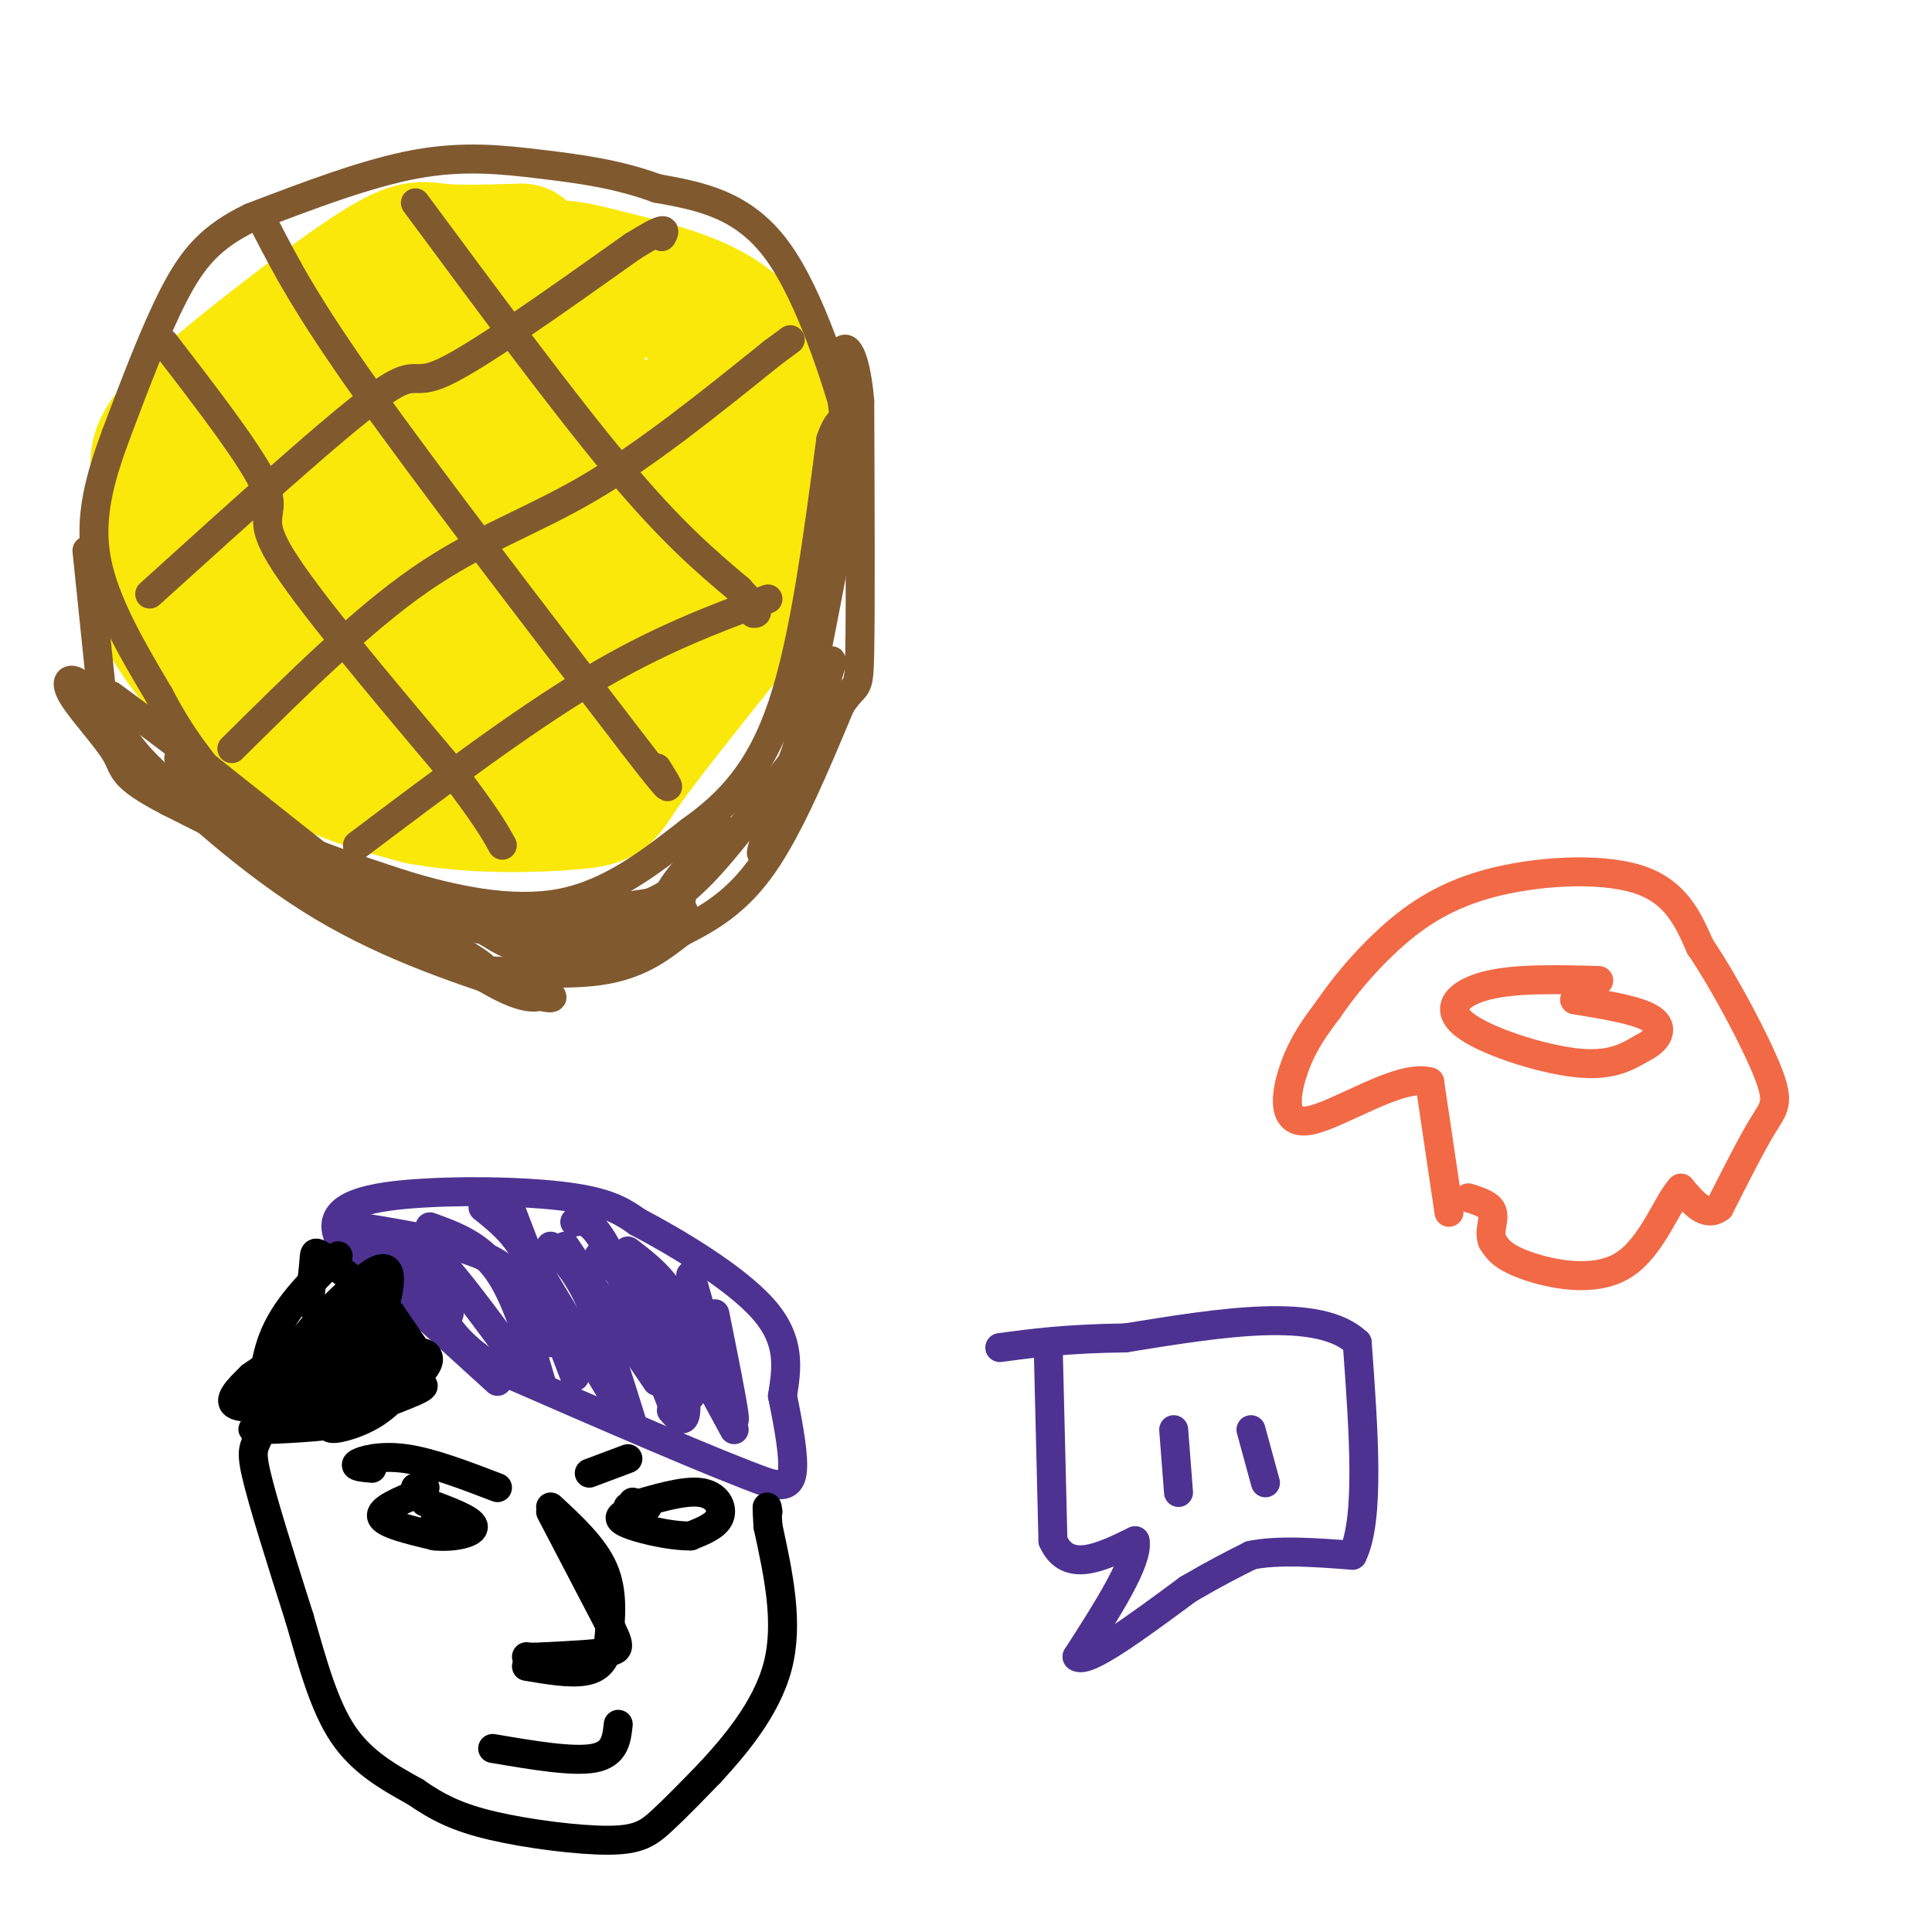 <svg viewBox='0 0 400 400' version='1.1' xmlns='http://www.w3.org/2000/svg' xmlns:xlink='http://www.w3.org/1999/xlink'><g fill='none' stroke='#fae80b' stroke-width='28' stroke-linecap='round' stroke-linejoin='round'><path d='M108,52c-6.522,0.203 -13.043,0.405 -17,0c-3.957,-0.405 -5.349,-1.418 -15,5c-9.651,6.418 -27.560,20.266 -36,28c-8.440,7.734 -7.411,9.352 -7,15c0.411,5.648 0.206,15.324 0,25'/><path d='M33,125c4.267,9.578 14.933,21.022 25,28c10.067,6.978 19.533,9.489 29,12'/><path d='M87,165c11.381,2.179 25.333,1.625 32,1c6.667,-0.625 6.048,-1.321 10,-7c3.952,-5.679 12.476,-16.339 21,-27'/><path d='M150,132c4.614,-6.923 5.649,-10.732 7,-19c1.351,-8.268 3.018,-20.995 2,-30c-1.018,-9.005 -4.719,-14.287 -11,-18c-6.281,-3.713 -15.140,-5.856 -24,-8'/><path d='M124,57c-6.089,-1.689 -9.311,-1.911 -14,-1c-4.689,0.911 -10.844,2.956 -17,5'/><path d='M62,98c-0.926,-2.187 -1.852,-4.374 -5,2c-3.148,6.374 -8.518,21.310 -6,24c2.518,2.690 12.922,-6.867 18,-12c5.078,-5.133 4.829,-5.844 6,-13c1.171,-7.156 3.763,-20.759 0,-20c-3.763,0.759 -13.882,15.879 -24,31'/><path d='M51,110c3.969,-2.899 25.890,-25.648 36,-37c10.110,-11.352 8.409,-11.308 8,-3c-0.409,8.308 0.474,24.880 -2,38c-2.474,13.120 -8.306,22.789 -13,29c-4.694,6.211 -8.251,8.963 -10,7c-1.749,-1.963 -1.691,-8.641 -2,-12c-0.309,-3.359 -0.986,-3.397 6,-12c6.986,-8.603 21.635,-25.770 28,-32c6.365,-6.230 4.444,-1.524 4,4c-0.444,5.524 0.587,11.864 -3,19c-3.587,7.136 -11.794,15.068 -20,23'/><path d='M83,134c9.419,-7.893 42.968,-39.126 55,-46c12.032,-6.874 2.547,10.611 -10,28c-12.547,17.389 -28.156,34.683 -30,36c-1.844,1.317 10.078,-13.341 22,-28'/><path d='M120,124c3.357,-0.643 0.750,11.750 0,4c-0.750,-7.750 0.357,-35.643 0,-47c-0.357,-11.357 -2.179,-6.179 -4,-1'/></g>
<g fill='none' stroke='#81592f' stroke-width='6' stroke-linecap='round' stroke-linejoin='round'><path d='M37,157c5.167,5.333 10.333,10.667 18,15c7.667,4.333 17.833,7.667 28,11'/><path d='M83,183c10.489,3.267 22.711,5.933 33,4c10.289,-1.933 18.644,-8.467 27,-15'/><path d='M143,172c7.978,-5.667 14.422,-12.333 19,-26c4.578,-13.667 7.289,-34.333 10,-55'/><path d='M172,91c2.762,-8.060 4.667,-0.708 3,-6c-1.667,-5.292 -6.905,-23.226 -14,-33c-7.095,-9.774 -16.048,-11.387 -25,-13'/><path d='M136,39c-8.155,-3.012 -16.042,-4.042 -24,-5c-7.958,-0.958 -15.988,-1.845 -26,0c-10.012,1.845 -22.006,6.423 -34,11'/><path d='M52,45c-8.311,3.978 -12.089,8.422 -16,16c-3.911,7.578 -7.956,18.289 -12,29'/><path d='M24,90c-3.333,9.044 -5.667,17.156 -4,26c1.667,8.844 7.333,18.422 13,28'/><path d='M33,144c3.667,7.000 6.333,10.500 9,14'/><path d='M31,123c19.156,-17.333 38.311,-34.667 47,-41c8.689,-6.333 6.911,-1.667 14,-5c7.089,-3.333 23.044,-14.667 39,-26'/><path d='M131,51c7.500,-4.667 6.750,-3.333 6,-2'/><path d='M48,155c13.422,-13.289 26.844,-26.578 39,-35c12.156,-8.422 23.044,-11.978 35,-19c11.956,-7.022 24.978,-17.511 38,-28'/><path d='M160,73c6.333,-4.667 3.167,-2.333 0,0'/><path d='M74,175c16.917,-12.750 33.833,-25.500 48,-34c14.167,-8.500 25.583,-12.750 37,-17'/><path d='M34,71c9.311,12.089 18.622,24.178 21,30c2.378,5.822 -2.178,5.378 3,14c5.178,8.622 20.089,26.311 35,44'/><path d='M93,159c7.667,10.000 9.333,13.000 11,16'/><path d='M55,47c4.167,8.083 8.333,16.167 21,34c12.667,17.833 33.833,45.417 55,73'/><path d='M131,154c10.000,13.000 7.500,9.000 5,5'/><path d='M86,42c15.417,20.833 30.833,41.667 42,55c11.167,13.333 18.083,19.167 25,25'/><path d='M153,122c4.667,5.000 3.833,5.000 3,5'/><path d='M18,114c0.000,0.000 3.000,29.000 3,29'/><path d='M21,143c2.422,7.933 6.978,13.267 12,18c5.022,4.733 10.511,8.867 16,13'/><path d='M49,174c10.667,6.167 29.333,15.083 48,24'/><path d='M97,198c7.167,4.298 1.083,3.042 4,3c2.917,-0.042 14.833,1.131 23,0c8.167,-1.131 12.583,-4.565 17,-8'/><path d='M141,193c5.711,-2.889 11.489,-6.111 17,-14c5.511,-7.889 10.756,-20.444 16,-33'/><path d='M174,146c3.378,-5.267 3.822,-1.933 4,-11c0.178,-9.067 0.089,-30.533 0,-52'/><path d='M178,83c-0.978,-11.022 -3.422,-12.578 -4,-9c-0.578,3.578 0.711,12.289 2,21'/><path d='M176,95c-1.500,13.500 -6.250,36.750 -11,60'/><path d='M165,155c0.845,2.679 8.458,-20.625 7,-18c-1.458,2.625 -11.988,31.179 -14,38c-2.012,6.821 4.494,-8.089 11,-23'/><path d='M169,152c-2.303,1.730 -13.562,17.555 -21,26c-7.438,8.445 -11.056,9.511 -9,6c2.056,-3.511 9.784,-11.599 11,-12c1.216,-0.401 -4.081,6.885 -9,11c-4.919,4.115 -9.459,5.057 -14,6'/><path d='M127,189c-4.262,1.167 -7.917,1.083 -3,0c4.917,-1.083 18.405,-3.167 17,-3c-1.405,0.167 -17.702,2.583 -34,5'/><path d='M107,191c0.684,1.324 19.393,2.134 28,1c8.607,-1.134 7.111,-4.211 5,-4c-2.111,0.211 -4.838,3.711 -10,6c-5.162,2.289 -12.761,3.368 -18,3c-5.239,-0.368 -8.120,-2.184 -11,-4'/><path d='M101,193c2.369,-0.726 13.792,-0.542 14,0c0.208,0.542 -10.798,1.440 -26,-3c-15.202,-4.440 -34.601,-14.220 -54,-24'/><path d='M35,166c-10.300,-5.324 -9.049,-6.633 -11,-10c-1.951,-3.367 -7.102,-8.791 -9,-12c-1.898,-3.209 -0.542,-4.203 2,-2c2.542,2.203 6.271,7.601 10,13'/><path d='M27,155c7.822,8.067 22.378,21.733 37,31c14.622,9.267 29.311,14.133 44,19'/><path d='M108,205c8.179,2.964 6.625,0.875 5,1c-1.625,0.125 -3.321,2.464 -15,-5c-11.679,-7.464 -33.339,-24.732 -55,-42'/><path d='M43,159c-12.500,-9.500 -16.250,-12.250 -20,-15'/></g>
<g fill='none' stroke='#4d3292' stroke-width='6' stroke-linecap='round' stroke-linejoin='round'><path d='M103,286c0.000,0.000 -33.000,-30.000 -33,-30'/><path d='M70,256c-2.726,-6.679 6.958,-8.375 18,-9c11.042,-0.625 23.440,-0.179 31,1c7.560,1.179 10.280,3.089 13,5'/><path d='M132,253c7.622,3.978 20.178,11.422 26,18c5.822,6.578 4.911,12.289 4,18'/><path d='M162,289c1.289,6.267 2.511,12.933 2,16c-0.511,3.067 -2.756,2.533 -5,2'/><path d='M159,307c-10.333,-3.667 -33.667,-13.833 -57,-24'/><path d='M102,283c-11.667,-7.500 -12.333,-14.250 -13,-21'/><path d='M77,255c0.000,0.000 16.000,17.000 16,17'/><path d='M74,254c10.833,1.750 21.667,3.500 28,7c6.333,3.500 8.167,8.750 10,14'/><path d='M89,254c5.083,1.833 10.167,3.667 14,9c3.833,5.333 6.417,14.167 9,23'/><path d='M84,260c1.000,-1.917 2.000,-3.833 6,0c4.000,3.833 11.000,13.417 18,23'/><path d='M100,250c3.333,2.667 6.667,5.333 9,10c2.333,4.667 3.667,11.333 5,18'/><path d='M106,251c0.000,0.000 13.000,34.000 13,34'/><path d='M109,259c0.000,0.000 18.000,30.000 18,30'/><path d='M114,258c2.583,2.417 5.167,4.833 8,11c2.833,6.167 5.917,16.083 9,26'/><path d='M117,258c0.000,0.000 19.000,28.000 19,28'/><path d='M124,260c5.400,4.444 10.800,8.889 14,15c3.200,6.111 4.200,13.889 4,17c-0.200,3.111 -1.600,1.556 -3,0'/><path d='M119,253c1.750,-0.333 3.500,-0.667 7,6c3.500,6.667 8.750,20.333 14,34'/><path d='M130,259c3.917,3.000 7.833,6.000 10,11c2.167,5.000 2.583,12.000 3,19'/><path d='M148,272c1.833,9.083 3.667,18.167 4,21c0.333,2.833 -0.833,-0.583 -2,-4'/><path d='M143,264c0.000,0.000 8.000,28.000 8,28'/><path d='M139,272c0.000,0.000 13.000,24.000 13,24'/></g>
<g fill='none' stroke='#000000' stroke-width='6' stroke-linecap='round' stroke-linejoin='round'><path d='M70,260c-5.167,5.000 -10.333,10.000 -13,16c-2.667,6.000 -2.833,13.000 -3,20'/><path d='M54,296c-1.089,3.778 -2.311,3.222 -1,9c1.311,5.778 5.156,17.889 9,30'/><path d='M62,335c2.733,9.467 5.067,18.133 9,24c3.933,5.867 9.467,8.933 15,12'/><path d='M86,371c4.633,3.228 8.716,5.298 16,7c7.284,1.702 17.769,3.035 24,3c6.231,-0.035 8.209,-1.439 11,-4c2.791,-2.561 6.396,-6.281 10,-10'/><path d='M147,367c4.756,-5.156 11.644,-13.044 14,-22c2.356,-8.956 0.178,-18.978 -2,-29'/><path d='M159,316c-0.333,-5.333 -0.167,-4.167 0,-3'/><path d='M114,313c0.000,0.000 12.000,23.000 12,23'/><path d='M126,336c2.444,4.867 2.556,5.533 0,6c-2.556,0.467 -7.778,0.733 -13,1'/><path d='M113,343c-2.833,0.167 -3.417,0.083 -4,0'/><path d='M88,308c0.000,0.000 -2.000,0.000 -2,0'/><path d='M131,311c0.000,0.000 3.000,1.000 3,1'/><path d='M87,309c-4.250,1.750 -8.500,3.500 -8,5c0.500,1.500 5.750,2.750 11,4'/><path d='M90,318c3.933,0.400 8.267,-0.600 8,-2c-0.267,-1.400 -5.133,-3.200 -10,-5'/><path d='M90,315c0.000,0.000 0.100,0.100 0.1,0.1'/><path d='M130,312c5.756,-1.733 11.511,-3.467 15,-3c3.489,0.467 4.711,3.133 4,5c-0.711,1.867 -3.356,2.933 -6,4'/><path d='M143,318c-4.267,0.089 -11.933,-1.689 -14,-3c-2.067,-1.311 1.467,-2.156 5,-3'/><path d='M71,270c-6.000,6.000 -12.000,12.000 -13,13c-1.000,1.000 3.000,-3.000 7,-7'/><path d='M69,274c-2.976,4.557 -5.952,9.114 -8,11c-2.048,1.886 -3.167,1.102 -1,-3c2.167,-4.102 7.619,-11.522 10,-12c2.381,-0.478 1.690,5.985 1,10c-0.690,4.015 -1.378,5.581 -4,7c-2.622,1.419 -7.178,2.691 -9,2c-1.822,-0.691 -0.911,-3.346 0,-6'/><path d='M58,283c4.446,-5.967 15.561,-17.883 20,-20c4.439,-2.117 2.202,5.567 1,10c-1.202,4.433 -1.369,5.616 -5,8c-3.631,2.384 -10.726,5.968 -13,5c-2.274,-0.968 0.272,-6.490 4,-10c3.728,-3.510 8.637,-5.010 11,-5c2.363,0.010 2.180,1.528 0,5c-2.180,3.472 -6.356,8.896 -12,12c-5.644,3.104 -12.755,3.887 -15,3c-2.245,-0.887 0.378,-3.443 3,-6'/><path d='M52,285c4.767,-3.492 15.186,-9.222 20,-9c4.814,0.222 4.025,6.397 -1,10c-5.025,3.603 -14.285,4.634 -17,4c-2.715,-0.634 1.115,-2.932 7,-5c5.885,-2.068 13.825,-3.905 17,-3c3.175,0.905 1.586,4.551 -4,7c-5.586,2.449 -15.167,3.700 -17,3c-1.833,-0.700 4.084,-3.350 10,-6'/><path d='M67,286c6.058,-2.692 16.204,-6.422 20,-6c3.796,0.422 1.242,4.995 -7,9c-8.242,4.005 -22.174,7.442 -22,5c0.174,-2.442 14.453,-10.762 20,-12c5.547,-1.238 2.363,4.606 0,8c-2.363,3.394 -3.905,4.337 -9,5c-5.095,0.663 -13.741,1.047 -16,1c-2.259,-0.047 1.871,-0.523 6,-1'/><path d='M59,295c5.949,-2.556 17.821,-8.447 22,-9c4.179,-0.553 0.667,4.233 -4,7c-4.667,2.767 -10.487,3.514 -8,2c2.487,-1.514 13.282,-5.290 17,-7c3.718,-1.710 0.359,-1.355 -3,-1'/><path d='M83,287c-2.161,-1.810 -6.064,-5.836 -6,-8c0.064,-2.164 4.094,-2.467 7,-1c2.906,1.467 4.687,4.705 4,4c-0.687,-0.705 -3.844,-5.352 -7,-10'/><path d='M81,272c-3.857,-3.929 -10.000,-8.750 -13,-11c-3.000,-2.250 -2.857,-1.929 -3,0c-0.143,1.929 -0.571,5.464 -1,9'/><path d='M77,304c-1.956,-0.178 -3.911,-0.356 -3,-1c0.911,-0.644 4.689,-1.756 10,-1c5.311,0.756 12.156,3.378 19,6'/><path d='M122,305c0.000,0.000 8.000,-3.000 8,-3'/><path d='M114,312c4.500,4.167 9.000,8.333 11,13c2.000,4.667 1.500,9.833 1,15'/><path d='M126,340c-0.422,3.711 -1.978,5.489 -5,6c-3.022,0.511 -7.511,-0.244 -12,-1'/><path d='M102,362c8.333,1.417 16.667,2.833 21,2c4.333,-0.833 4.667,-3.917 5,-7'/></g>
<g fill='none' stroke='#4d3292' stroke-width='6' stroke-linecap='round' stroke-linejoin='round'><path d='M217,278c0.000,0.000 1.000,41.000 1,41'/><path d='M218,319c3.000,6.833 10.000,3.417 17,0'/><path d='M235,319c0.833,4.000 -5.583,14.000 -12,24'/><path d='M223,343c1.833,1.667 12.417,-6.167 23,-14'/><path d='M246,329c6.000,-3.500 9.500,-5.250 13,-7'/><path d='M259,322c5.667,-1.167 13.333,-0.583 21,0'/><path d='M280,322c3.667,-7.333 2.333,-25.667 1,-44'/><path d='M281,278c-7.833,-7.500 -27.917,-4.250 -48,-1'/><path d='M233,277c-12.333,0.167 -19.167,1.083 -26,2'/><path d='M243,296c0.000,0.000 1.000,13.000 1,13'/><path d='M259,296c0.000,0.000 3.000,11.000 3,11'/></g>
<g fill='none' stroke='#f26946' stroke-width='6' stroke-linecap='round' stroke-linejoin='round'><path d='M300,251c0.000,0.000 -4.000,-27.000 -4,-27'/><path d='M296,224c-6.012,-1.857 -19.042,7.000 -25,8c-5.958,1.000 -4.845,-5.857 -3,-11c1.845,-5.143 4.423,-8.571 7,-12'/><path d='M275,209c2.981,-4.360 6.933,-9.262 12,-14c5.067,-4.738 11.249,-9.314 21,-12c9.751,-2.686 23.072,-3.482 31,-1c7.928,2.482 10.464,8.241 13,14'/><path d='M352,196c5.131,7.595 11.458,19.583 14,26c2.542,6.417 1.298,7.262 -1,11c-2.298,3.738 -5.649,10.369 -9,17'/><path d='M356,250c-2.833,2.167 -5.417,-0.917 -8,-4'/><path d='M348,246c-2.845,2.940 -5.958,12.292 -12,16c-6.042,3.708 -15.012,1.774 -20,0c-4.988,-1.774 -5.994,-3.387 -7,-5'/><path d='M309,257c-0.867,-1.978 0.467,-4.422 0,-6c-0.467,-1.578 -2.733,-2.289 -5,-3'/><path d='M331,203c-8.554,-0.226 -17.107,-0.452 -23,1c-5.893,1.452 -9.125,4.583 -5,8c4.125,3.417 15.607,7.119 23,8c7.393,0.881 10.696,-1.060 14,-3'/><path d='M340,217c3.333,-1.622 4.667,-4.178 2,-6c-2.667,-1.822 -9.333,-2.911 -16,-4'/></g>
</svg>
